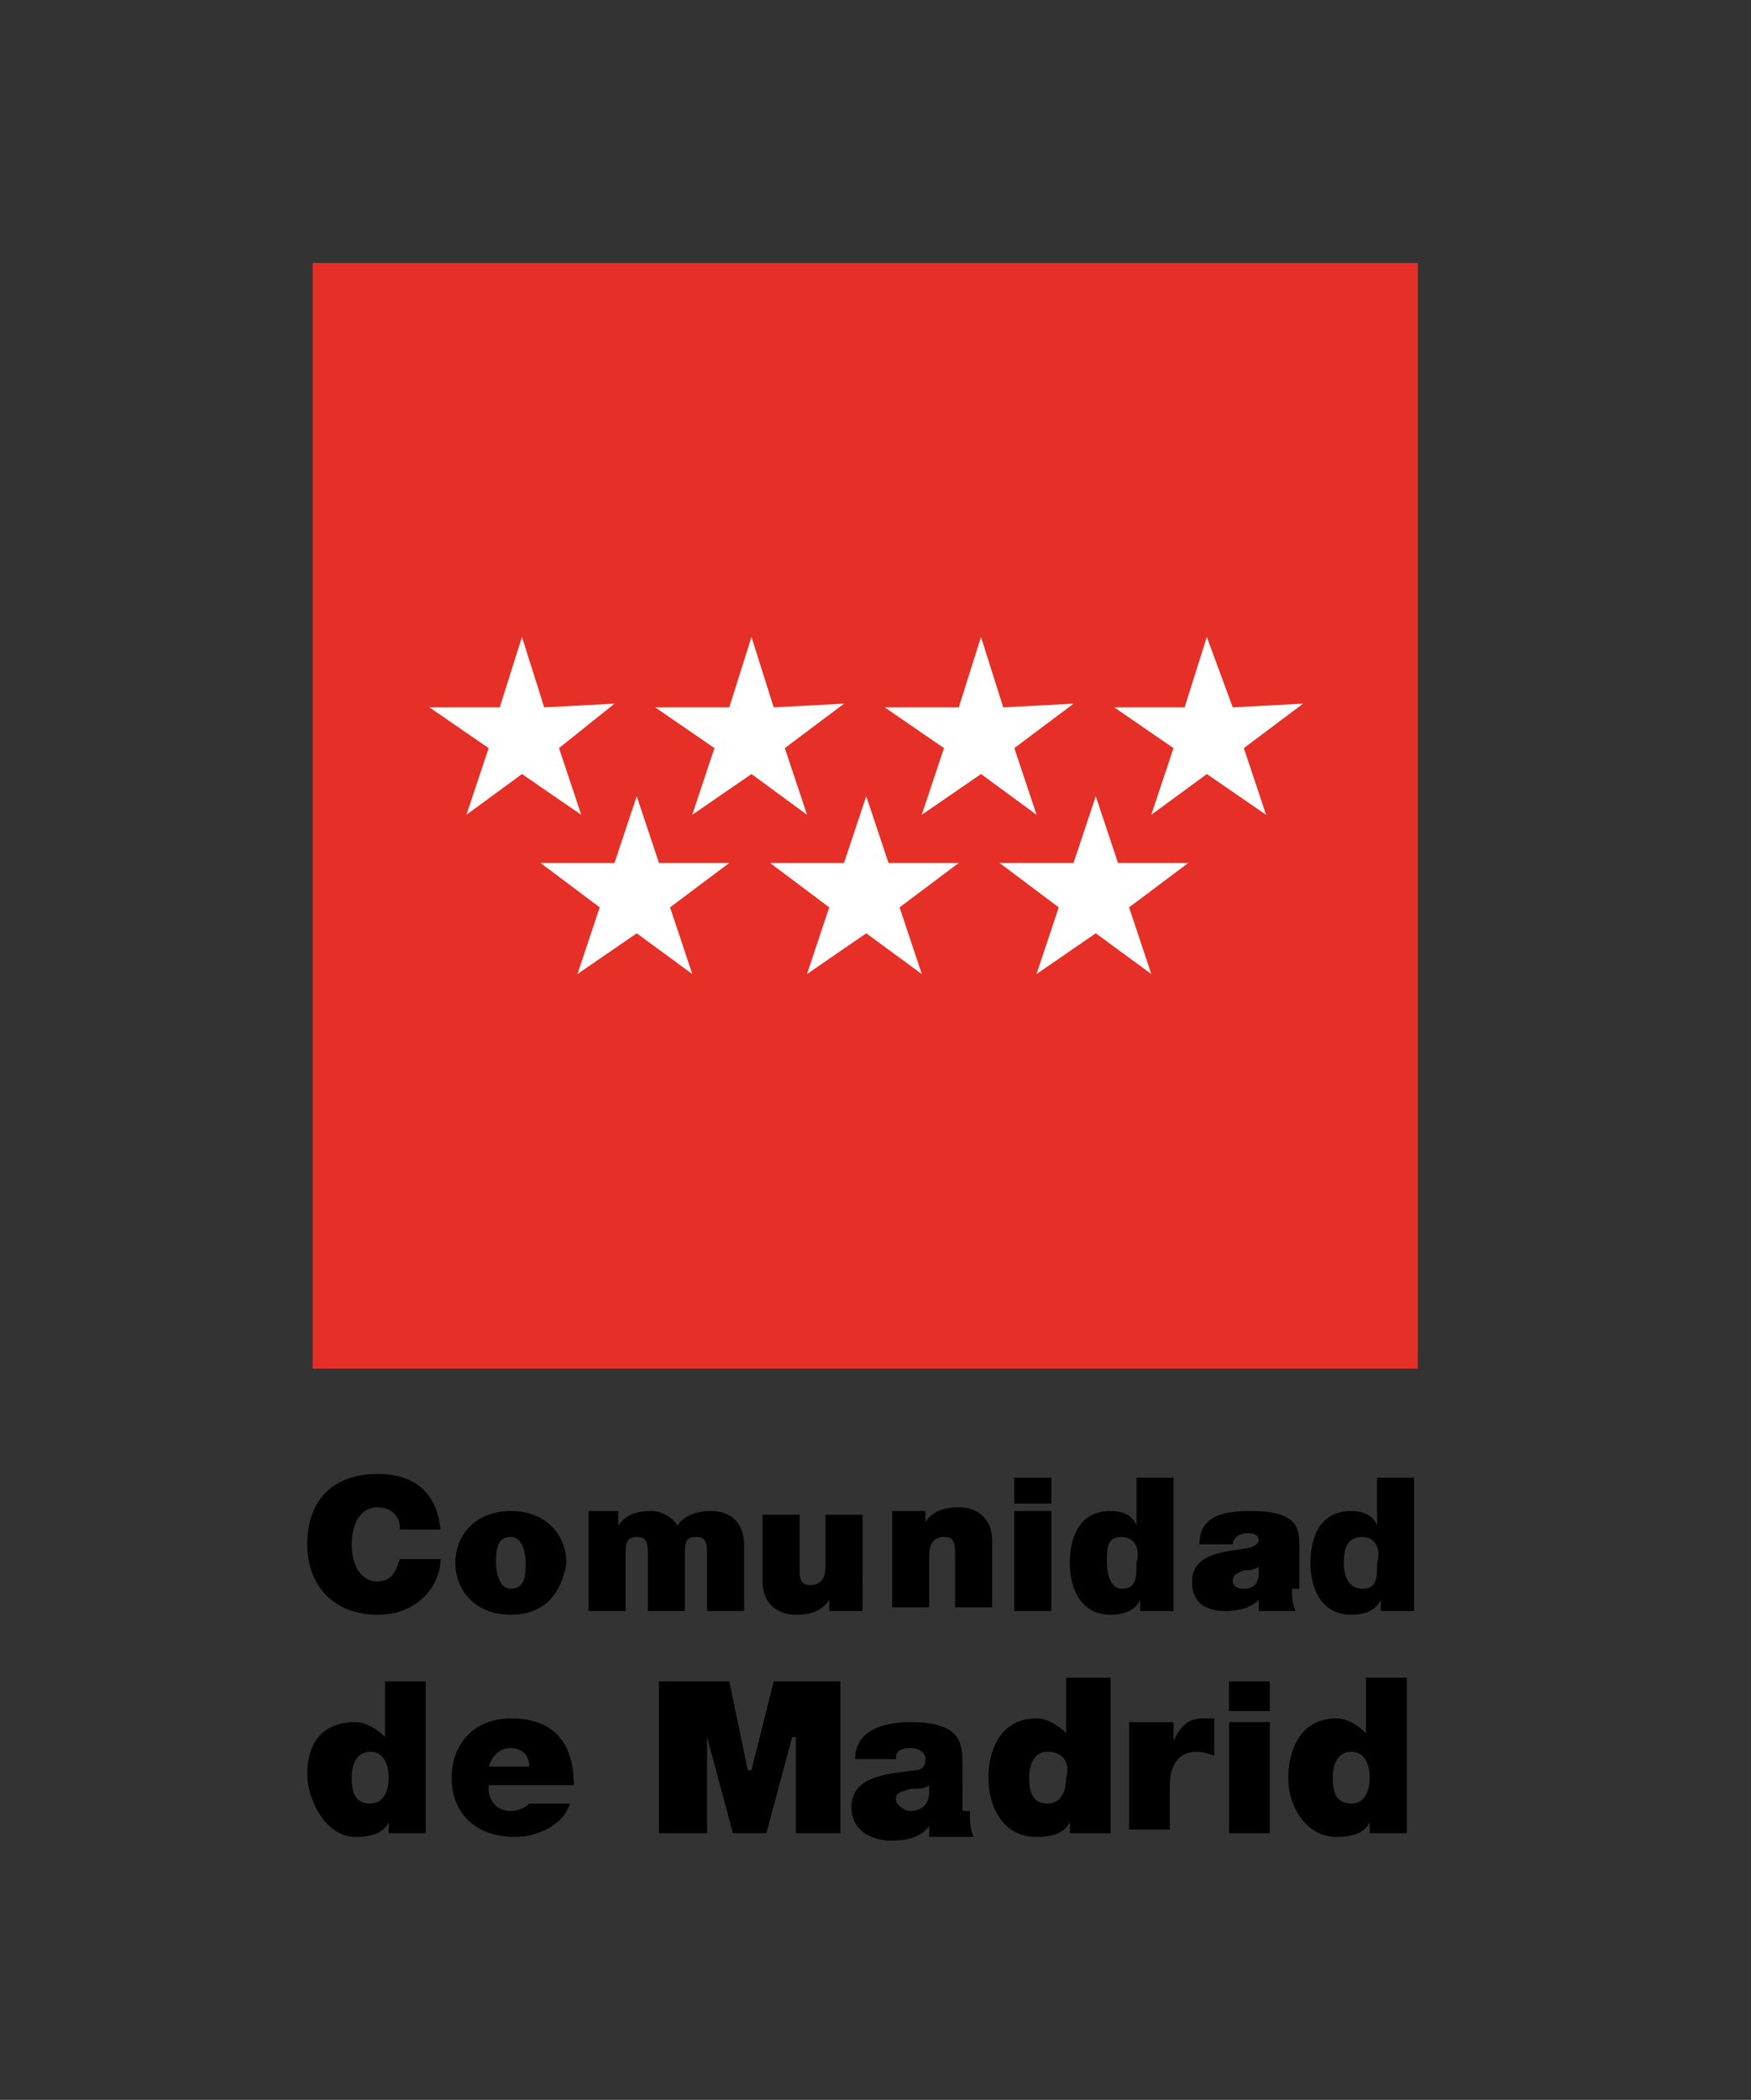 <?xml version="1.0" encoding="utf-8"?>
<!-- Generator: Adobe Illustrator 27.4.1, SVG Export Plug-In . SVG Version: 6.00 Build 0)  -->
<svg version="1.1" id="Capa_1" xmlns="http://www.w3.org/2000/svg" xmlns:xlink="http://www.w3.org/1999/xlink" x="0px" y="0px"
	 viewBox="0 0 47.3 56.7" style="enable-background:new 0 0 47.3 56.7;" xml:space="preserve">
<rect x="0" y="0" width="47.3" height="56.7" fill="#333333" stroke="none"/>
<style type="text/css">
	.st0{fill:#E63027;}
	.st1{clip-path:url(#SVGID_00000009578121617284606800000010656937383026204591_);fill:none;stroke:#E63027;stroke-width:0.31;}
	.st2{fill:#FFFFFF;}
</style>
<g>
	<rect x="8.6" y="7.2" class="st0" width="29.6" height="29.6"/>
	<g>
		<defs>
			<rect id="SVGID_1_" x="8.4" y="7.1" width="29.9" height="42.5"/>
		</defs>
		<clipPath id="SVGID_00000083784208578954784270000018115852240930285713_">
			<use xlink:href="#SVGID_1_"  style="overflow:visible;"/>
		</clipPath>
		
			<rect x="8.6" y="7.2" style="clip-path:url(#SVGID_00000083784208578954784270000018115852240930285713_);fill:none;stroke:#E63027;stroke-width:0.31;" width="29.6" height="29.6"/>
	</g>
	<polygon class="st2" points="14.1,17.2 13.5,19.1 11.6,19.1 13.2,20.2 12.6,22 14.1,20.9 15.7,22 15.1,20.2 16.6,19 14.7,19.1 	"/>
	<polygon class="st2" points="20.3,17.2 19.7,19.1 17.7,19.1 19.3,20.2 18.7,22 20.3,20.9 21.8,22 21.2,20.2 22.8,19 20.9,19.1 	"/>
	<polygon class="st2" points="26.5,17.2 25.9,19.1 23.9,19.1 25.5,20.2 24.9,22 26.5,20.9 28,22 27.4,20.2 29,19 27.1,19.1 	"/>
	<polygon class="st2" points="23.4,21.5 22.8,23.3 20.8,23.3 22.4,24.5 21.8,26.3 23.4,25.2 24.9,26.3 24.3,24.5 25.9,23.3 24,23.3 
			"/>
	<polygon class="st2" points="17.2,21.5 16.6,23.3 14.6,23.3 16.2,24.5 15.6,26.3 17.2,25.2 18.7,26.3 18.1,24.5 19.7,23.3 
		17.8,23.3 	"/>
	<polygon class="st2" points="29.6,21.5 29,23.3 27,23.3 28.6,24.5 28,26.3 29.6,25.2 31.1,26.3 30.5,24.5 32.1,23.3 30.2,23.3 	"/>
	<polygon class="st2" points="32.6,17.2 32,19.1 30.1,19.1 31.7,20.2 31.1,22 32.6,20.9 34.2,22 33.6,20.2 35.2,19 33.3,19.1 	"/>
	<path d="M10.8,41.2c0-0.1-0.1-0.5-0.6-0.5c-0.5,0-0.7,0.5-0.7,1c0,0.5,0.2,1,0.7,1c0.4,0,0.5-0.3,0.6-0.6h1.1
		c0,0.7-0.6,1.5-1.7,1.5c-1.2,0-1.9-0.8-1.9-1.9c0-1.2,0.7-1.9,1.9-1.9c1,0,1.6,0.5,1.7,1.5H10.8z"/>
	<path d="M13.8,43.6c-1,0-1.5-0.7-1.5-1.4c0-0.7,0.5-1.4,1.5-1.4c1,0,1.5,0.7,1.5,1.4C15.2,42.9,14.8,43.6,13.8,43.6 M13.8,41.5
		c-0.4,0-0.4,0.4-0.4,0.7s0.1,0.7,0.4,0.7c0.4,0,0.4-0.4,0.4-0.7S14.1,41.5,13.8,41.5"/>
	<path d="M15.7,40.8h1v0.4h0c0.2-0.3,0.5-0.4,0.9-0.4c0.3,0,0.6,0.2,0.7,0.4c0,0,0.2-0.4,0.9-0.4c0.7,0,0.9,0.5,0.9,0.9v1.8h-1v-1.5
		c0-0.3,0-0.5-0.3-0.5c-0.3,0-0.3,0.2-0.3,0.5v1.5h-1v-1.5c0-0.3,0-0.5-0.3-0.5c-0.3,0-0.3,0.2-0.3,0.5v1.5h-1V40.8z"/>
	<path d="M23.4,43.5h-1v-0.3h0c-0.2,0.3-0.5,0.4-0.9,0.4c-0.5,0-0.9-0.3-0.9-0.9v-1.8h1v1.4c0,0.3,0,0.5,0.3,0.5
		c0.2,0,0.4-0.1,0.4-0.5v-1.4h1V43.5z"/>
	<path d="M24,40.8h1v0.3h0c0.2-0.3,0.5-0.4,0.9-0.4c0.5,0,0.9,0.3,0.9,0.9v1.8h-1v-1.4c0-0.3,0-0.5-0.3-0.5c-0.2,0-0.4,0.1-0.4,0.5
		v1.4h-1V40.8z"/>
	<path d="M28.4,40.6h-1v-0.7h1V40.6z M27.4,40.8h1v2.7h-1V40.8z"/>
	<path d="M31.8,43.5h-1v-0.3h0c-0.1,0.2-0.3,0.4-0.8,0.4c-0.8,0-1.1-0.7-1.1-1.4c0-0.6,0.2-1.4,1.1-1.4c0.3,0,0.6,0.1,0.7,0.4h0
		v-1.3h1V43.5z M30.3,41.5c-0.4,0-0.4,0.3-0.4,0.7c0,0.3,0.1,0.7,0.4,0.7c0.4,0,0.4-0.3,0.4-0.7C30.8,41.9,30.7,41.5,30.3,41.5"/>
	<path d="M34.9,42.9c0,0.2,0,0.4,0.1,0.6h-1c0-0.1,0-0.2,0-0.3h0c-0.2,0.2-0.5,0.3-0.9,0.3c-0.5,0-0.9-0.2-0.9-0.8
		c0-0.8,1-0.8,1.5-0.9c0.1,0,0.3-0.1,0.3-0.2c0-0.2-0.2-0.2-0.3-0.2c-0.3,0-0.4,0.2-0.4,0.3h-0.9c0-0.8,0.7-0.9,1.4-0.9
		c1.3,0,1.3,0.5,1.3,1V42.9z M34,42.3c-0.1,0.1-0.3,0.1-0.4,0.1c-0.2,0.1-0.3,0.1-0.3,0.3c0,0.1,0.1,0.2,0.3,0.2
		c0.2,0,0.4-0.1,0.4-0.4V42.3z"/>
	<path d="M38.3,43.5h-1v-0.3h0c-0.1,0.2-0.3,0.4-0.8,0.4c-0.8,0-1.1-0.7-1.1-1.4c0-0.6,0.2-1.4,1.1-1.4c0.3,0,0.6,0.1,0.7,0.4h0
		v-1.3h1V43.5z M36.8,41.5c-0.4,0-0.5,0.3-0.5,0.7c0,0.3,0.1,0.7,0.5,0.7c0.4,0,0.4-0.3,0.4-0.7C37.3,41.9,37.2,41.5,36.8,41.5"/>
	<path d="M11.6,49.5h-1.1v-0.3h0c-0.1,0.2-0.3,0.4-0.9,0.4c-0.8,0-1.3-1-1.3-1.7c0-0.7,0.3-1.4,1.3-1.4c0.3,0,0.6,0.2,0.8,0.4h0
		v-1.5h1.1V49.5z M10,47.3c-0.4,0-0.5,0.4-0.5,0.7c0,0.4,0.1,0.7,0.5,0.7c0.4,0,0.5-0.4,0.5-0.7C10.5,47.7,10.4,47.3,10,47.3"/>
	<path d="M13.2,48.3c0,0.3,0.2,0.6,0.6,0.6c0.2,0,0.4-0.1,0.5-0.2h1.1c-0.2,0.6-0.9,0.9-1.5,0.9c-1,0-1.7-0.6-1.7-1.6
		c0-0.9,0.6-1.6,1.6-1.6c1.2,0,1.7,0.7,1.7,1.8H13.2z M14.3,47.7c0-0.3-0.2-0.5-0.5-0.5c-0.3,0-0.5,0.2-0.6,0.5H14.3z"/>
	<polygon points="17.8,45.4 19.7,45.4 20.2,47.8 20.3,47.8 20.9,45.4 22.7,45.4 22.7,49.5 21.5,49.5 21.5,46.9 21.4,46.9 20.7,49.5 
		19.8,49.5 19.1,46.9 19.1,46.9 19.1,49.5 17.8,49.5 	"/>
	<path d="M26.2,48.9c0,0.2,0,0.5,0.1,0.7h-1.2c0-0.1,0-0.2,0-0.3h0c-0.2,0.3-0.6,0.4-1,0.4c-0.6,0-1.1-0.3-1.1-0.9
		c0-0.9,1.1-0.9,1.7-1c0.2,0,0.3-0.1,0.3-0.3c0-0.2-0.2-0.3-0.4-0.3c-0.4,0-0.4,0.2-0.4,0.3h-1.1c0-0.8,0.8-1,1.5-1
		c1.4,0,1.4,0.6,1.4,1.2V48.9z M25.1,48.2c-0.1,0.1-0.3,0.1-0.5,0.1c-0.3,0.1-0.4,0.1-0.4,0.3c0,0.1,0.2,0.3,0.4,0.3
		c0.3,0,0.5-0.2,0.5-0.5V48.2z"/>
	<path d="M30,49.5h-1.1v-0.3h0c-0.1,0.2-0.3,0.4-0.9,0.4c-0.9,0-1.3-0.8-1.3-1.6c0-0.7,0.3-1.6,1.3-1.6c0.3,0,0.6,0.2,0.8,0.4h0
		v-1.5H30V49.5z M28.3,47.3c-0.4,0-0.5,0.4-0.5,0.7c0,0.4,0.1,0.7,0.5,0.7c0.4,0,0.5-0.4,0.5-0.7C28.9,47.7,28.8,47.3,28.3,47.3"/>
	<path d="M30.6,46.5h1.1V47h0c0.2-0.4,0.4-0.6,0.8-0.6c0.1,0,0.2,0,0.3,0v1c-0.1,0-0.2-0.1-0.5-0.1c-0.4,0-0.7,0.3-0.7,0.9v1.2h-1.1
		V46.5z"/>
	<path d="M34.3,46.2h-1.1v-0.8h1.1V46.2z M33.2,46.5h1.1v3h-1.1V46.5z"/>
	<path d="M38.1,49.5H37v-0.3h0c-0.1,0.2-0.3,0.4-0.9,0.4c-0.8,0-1.3-0.8-1.3-1.6c0-0.7,0.3-1.6,1.3-1.6c0.3,0,0.6,0.2,0.8,0.4h0
		v-1.5h1.1V49.5z M36.5,47.3c-0.4,0-0.5,0.4-0.5,0.7c0,0.4,0.1,0.7,0.5,0.7c0.4,0,0.5-0.4,0.5-0.7C37,47.7,36.9,47.3,36.5,47.3"/>
</g>
</svg>
